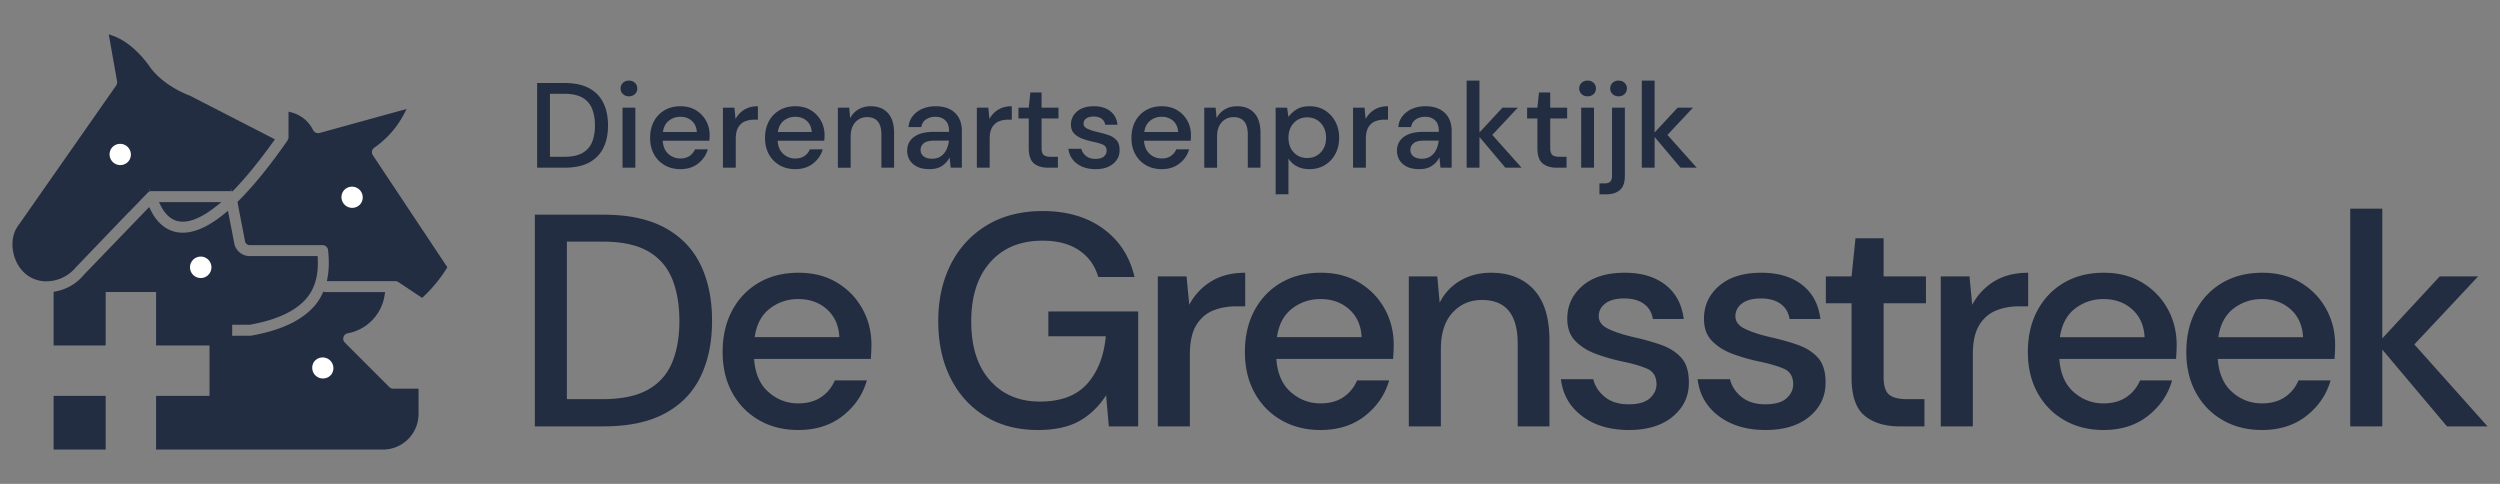 <svg version="1.1" id="Layer_1" xmlns="http://www.w3.org/2000/svg" x="0" y="0" width="496" height="96" viewBox="0.25 0 496 96" xml:space="preserve"><rect x="0.25" y="0" width="496" height="96" fill="#808080" stroke="none"/><path fill="#222d41" d="M15.12 53.226l10.554-11.004c.046-.049.1-.091.218-.188l3.648-3.783a.988.988 0 01.158-.134l.092-.052a.77.77 0 01.171-.08l-.087-.495.125.247.002.216.196-.021a.733.733 0 01.13-.016h15.729l.024-.498.081.51.234.02.165-.169c2.422-2.489 5.078-5.739 7.892-9.66l.338-.472-16.851-8.659c-.815-.298-5.018-1.958-7.734-5.401a1.425 1.425 0 01-.069-.098c-.029-.049-3.136-4.878-7.504-6.4l-.806-.281 1.654 9.336c.05.287-.014.578-.18.815L4.2 44.283c-.063.088-.13.173-.2.255l-.111.152a1.412 1.412 0 01-.105.17l-.164.25c-1.806 2.959-.783 7.518 2.147 9.563a6.437 6.437 0 003.697 1.142l.281-.022.065.009.047-.004c2.019-.113 3.984-1.072 5.263-2.572z"/><path fill="#222d41" d="M35.647 43.899a4.3 4.3 0 00.861.082c1.831 0 4.031-1.006 6.54-2.987l1.129-.894h-12.39l.364.726c.87 1.728 2.078 2.79 3.496 3.073z"/><g fill="#222d41"><path d="M10.887 78.534h10.328V89.19H10.887V78.534z"/><path d="M78.263 77.116c-.283 0-.563-.116-.766-.316l-8.83-8.832a1.078 1.078 0 01-.301-.57 1.095 1.095 0 01.874-1.272 9.077 9.077 0 007.325-7.601l.084-.573H64.754l-.345-.099-.183.381c-.247.53-.535 1.041-.862 1.525-2.367 3.399-6.83 5.698-13.285 6.836a.797.797 0 01-.169.012h-3.49l-.103.101v-2.28l3.537-.007c5.768-1.037 9.708-3.021 11.714-5.897 1.306-1.897 1.87-4.267 1.724-7.239l-.023-.476h-13.49c-1.475 0-2.76-1.065-3.055-2.524a173.11 173.11 0 00-.515-2.693 164.05 164.05 0 01-.521-2.711l-.213-1.058-.643.527c-3.665 3.012-6.888 4.244-9.635 3.685-2.671-.543-4.213-2.647-5.037-4.318l-.314-.639-12.949 13.433c-1.396 1.713-3.386 2.889-5.604 3.311l-.407.076v10.64h10.329V57.933h10.001v10.604H41.82v10H31.216v10.655h45.018a7.063 7.063 0 007.056-7.055v-5.02h-5.027v-.001z"/></g><path fill="#222d41" d="M74.223 30.8a1.097 1.097 0 01.29-1.505 18.566 18.566 0 005.881-6.657l.531-1.02-17.281 4.768a1.123 1.123 0 01-1.27-.568 6.653 6.653 0 00-4.253-3.502l-.628-.166-.005 5.144c-.002.03-.005.062-.009.091l-.002.016-.001.004.006.001-.221.522c-3.485 4.986-6.75 9.006-9.706 11.944l-.186.185.113.617c.109.607.22 1.219.343 1.797.16.881.326 1.721.492 2.561l.028.145c.177.897.353 1.797.518 2.703.09.433.469.744.91.751h14.479c.555 0 1.021.416 1.083.968.232 2.051.192 3.93-.12 5.586l-.112.592h13.584c.215 0 .424.063.604.186L84 59.099l.29-.271a27.9 27.9 0 004.544-5.53l.171-.273L74.223 30.8z"/><path fill="#FFF" d="M22.347 29.449a2.125 2.125 0 113.485 2.435v.002a2.13 2.13 0 01-2.974.454 2.13 2.13 0 01-.511-2.891zm15.984 22.368a2.124 2.124 0 113.484 2.434v.002a2.123 2.123 0 01-2.96.523 2.124 2.124 0 01-.524-2.959zm24.23 19.961a2.127 2.127 0 013.486 2.435v.002a2.127 2.127 0 01-3.486-2.437zm5.785-33.832a2.125 2.125 0 113.485 2.435v.001a2.127 2.127 0 01-3.485-2.436z"/><path d="M106.361 84.593v-42h13.62c4.92 0 8.97.86 12.15 2.58 3.18 1.721 5.54 4.15 7.08 7.29 1.54 3.141 2.311 6.87 2.311 11.189 0 4.281-.771 7.991-2.311 11.131-1.54 3.141-3.9 5.56-7.08 7.26-3.18 1.7-7.23 2.55-12.15 2.55h-13.62zm6.36-5.401h7.02c3.799 0 6.81-.619 9.03-1.859 2.22-1.239 3.819-3.02 4.8-5.34.979-2.319 1.47-5.101 1.47-8.341 0-3.239-.49-6.039-1.47-8.399-.981-2.359-2.58-4.17-4.8-5.43-2.22-1.261-5.23-1.891-9.03-1.891h-7.02v31.26zm45.9 6.12c-2.922 0-5.512-.65-7.771-1.95-2.26-1.299-4.029-3.109-5.309-5.43-1.281-2.319-1.92-5.02-1.92-8.1 0-3.12.629-5.859 1.889-8.221 1.26-2.359 3.02-4.199 5.281-5.52 2.258-1.32 4.889-1.98 7.889-1.98 2.92 0 5.461.651 7.621 1.95 2.161 1.301 3.84 3.03 5.04 5.19 1.201 2.16 1.801 4.54 1.801 7.14 0 .4-.012.831-.031 1.29-.02.461-.051.971-.09 1.53H149.86c.201 2.88 1.15 5.07 2.852 6.57 1.699 1.5 3.668 2.25 5.91 2.25 1.799 0 3.309-.41 4.529-1.23 1.219-.819 2.129-1.93 2.73-3.33h6.36c-.801 2.801-2.391 5.141-4.77 7.021-2.381 1.881-5.332 2.82-8.85 2.82zm0-25.979c-2.121 0-4.002.63-5.641 1.89-1.641 1.26-2.641 3.15-3 5.67h16.799c-.119-2.319-.939-4.159-2.459-5.52-1.521-1.359-3.42-2.04-5.699-2.04zm47.52 25.979c-3.961 0-7.42-.899-10.381-2.7-2.961-1.8-5.26-4.319-6.9-7.56s-2.459-7.02-2.459-11.34c0-4.28.84-8.06 2.52-11.34 1.68-3.279 4.07-5.851 7.17-7.71 3.1-1.86 6.77-2.79 11.01-2.79 4.801 0 8.801 1.16 12 3.479 3.201 2.32 5.281 5.521 6.24 9.601h-7.199c-.641-2.24-1.9-4-3.781-5.28-1.879-1.279-4.299-1.92-7.26-1.92-4.4 0-7.859 1.42-10.379 4.26-2.521 2.841-3.781 6.761-3.781 11.76 0 5.001 1.24 8.901 3.721 11.7 2.48 2.801 5.779 4.2 9.9 4.2 4.16 0 7.289-1.18 9.389-3.54 2.102-2.359 3.33-5.499 3.691-9.42h-11.4v-4.92h17.82v22.8h-5.82l-.541-6.18c-1.4 2.2-3.16 3.899-5.279 5.1-2.123 1.201-4.883 1.8-8.281 1.8zm23.818-.719v-29.76h5.701l.539 5.64c1.041-1.959 2.49-3.51 4.352-4.649 1.859-1.141 4.109-1.711 6.75-1.711v6.66h-1.74c-1.762 0-3.33.291-4.711.87-1.379.58-2.48 1.561-3.299 2.94-.82 1.38-1.23 3.29-1.23 5.729v14.28h-6.362zm32.281.719c-2.922 0-5.512-.65-7.771-1.95-2.26-1.299-4.029-3.109-5.309-5.43-1.281-2.319-1.92-5.02-1.92-8.1 0-3.12.629-5.859 1.889-8.221 1.26-2.359 3.02-4.199 5.281-5.52 2.258-1.32 4.889-1.98 7.889-1.98 2.92 0 5.461.651 7.621 1.95 2.16 1.301 3.84 3.03 5.039 5.19 1.201 2.16 1.801 4.54 1.801 7.14 0 .4-.012.831-.031 1.29-.02.461-.051.971-.09 1.53h-23.16c.201 2.88 1.15 5.07 2.852 6.57 1.699 1.5 3.668 2.25 5.91 2.25 1.799 0 3.309-.41 4.529-1.23 1.219-.819 2.129-1.93 2.73-3.33h6.359c-.801 2.801-2.391 5.141-4.77 7.021-2.38 1.881-5.331 2.82-8.849 2.82zm0-25.979c-2.121 0-4.002.63-5.641 1.89-1.641 1.26-2.641 3.15-3 5.67h16.799c-.119-2.319-.939-4.159-2.459-5.52-1.521-1.359-3.419-2.04-5.699-2.04zm17.52 25.26v-29.76h5.641l.479 5.22c.92-1.839 2.271-3.29 4.051-4.35s3.83-1.591 6.15-1.591c3.6 0 6.43 1.121 8.49 3.36 2.059 2.241 3.09 5.58 3.09 10.021v17.1h-6.301v-16.44c0-5.76-2.359-8.64-7.08-8.64-2.359 0-4.311.84-5.85 2.521-1.541 1.68-2.311 4.079-2.311 7.199v15.36h-6.359zm43.679.719c-3.76 0-6.861-.919-9.301-2.76-2.439-1.839-3.84-4.279-4.199-7.32h6.42c.32 1.36 1.08 2.53 2.279 3.511 1.201.98 2.781 1.47 4.74 1.47 1.92 0 3.32-.399 4.201-1.2.879-.8 1.32-1.72 1.32-2.76 0-1.52-.611-2.55-1.83-3.09-1.221-.54-2.91-1.029-5.07-1.471a38.299 38.299 0 01-5.01-1.439c-1.66-.601-3.041-1.449-4.141-2.55-1.102-1.1-1.65-2.59-1.65-4.471 0-2.6 1-4.77 3-6.51s4.801-2.61 8.4-2.61c3.32 0 6.01.801 8.07 2.4 2.059 1.601 3.27 3.86 3.629 6.78h-6.119c-.201-1.28-.791-2.28-1.77-3-.98-.72-2.291-1.08-3.93-1.08-1.602 0-2.842.33-3.721.99-.881.659-1.32 1.51-1.32 2.55s.609 1.859 1.83 2.46c1.219.6 2.83 1.14 4.83 1.62 2 .44 3.85.95 5.551 1.529 1.699.581 3.068 1.431 4.109 2.551 1.039 1.12 1.561 2.76 1.561 4.92.039 2.721-1.012 4.979-3.15 6.779-2.139 1.802-5.049 2.701-8.729 2.701zm27.12 0c-3.76 0-6.861-.919-9.301-2.76-2.439-1.839-3.84-4.279-4.199-7.32h6.42c.32 1.36 1.08 2.53 2.279 3.511 1.201.98 2.781 1.47 4.74 1.47 1.92 0 3.32-.399 4.201-1.2.879-.8 1.32-1.72 1.32-2.76 0-1.52-.611-2.55-1.83-3.09-1.221-.54-2.91-1.029-5.07-1.471a38.299 38.299 0 01-5.01-1.439c-1.66-.601-3.041-1.449-4.141-2.55-1.102-1.1-1.65-2.59-1.65-4.471 0-2.6 1-4.77 3-6.51s4.801-2.61 8.4-2.61c3.32 0 6.01.801 8.07 2.4 2.059 1.601 3.27 3.86 3.629 6.78h-6.119c-.201-1.28-.791-2.28-1.77-3-.98-.72-2.291-1.08-3.93-1.08-1.602 0-2.842.33-3.721.99-.881.659-1.32 1.51-1.32 2.55s.609 1.859 1.83 2.46c1.219.6 2.83 1.14 4.83 1.62 2 .44 3.85.95 5.551 1.529 1.699.581 3.068 1.431 4.109 2.551 1.039 1.12 1.561 2.76 1.561 4.92.039 2.721-1.012 4.979-3.15 6.779-2.14 1.802-5.05 2.701-8.729 2.701zm26.58-.719c-2.92 0-5.24-.71-6.959-2.13-1.721-1.42-2.58-3.95-2.58-7.59v-14.7h-5.1v-5.34h5.1l.779-7.561h5.58v7.561h8.4v5.34h-8.4v14.7c0 1.641.35 2.771 1.051 3.39.699.621 1.908.93 3.629.93h3.42v5.4h-4.92zm8.158 0v-29.76h5.701l.539 5.64c1.041-1.959 2.49-3.51 4.352-4.649 1.859-1.141 4.109-1.711 6.75-1.711v6.66h-1.74c-1.762 0-3.33.291-4.711.87-1.379.58-2.48 1.561-3.299 2.94-.82 1.38-1.23 3.29-1.23 5.729v14.28h-6.362zm32.281.719c-2.92 0-5.51-.65-7.77-1.95-2.26-1.299-4.031-3.109-5.311-5.43-1.281-2.319-1.92-5.02-1.92-8.1 0-3.12.631-5.859 1.891-8.221 1.26-2.359 3.02-4.199 5.279-5.52s4.891-1.98 7.891-1.98c2.918 0 5.459.651 7.619 1.95 2.16 1.301 3.84 3.03 5.041 5.19 1.199 2.16 1.799 4.54 1.799 7.14 0 .4-.01.831-.029 1.29-.021.461-.051.971-.09 1.53h-23.16c.199 2.88 1.148 5.07 2.85 6.57 1.699 1.5 3.67 2.25 5.91 2.25 1.801 0 3.309-.41 4.529-1.23 1.221-.819 2.131-1.93 2.73-3.33h6.359c-.799 2.801-2.391 5.141-4.77 7.021s-5.328 2.82-8.848 2.82zm0-25.979c-2.121 0-4 .63-5.641 1.89s-2.639 3.15-3 5.67h16.801c-.119-2.319-.939-4.159-2.461-5.52-1.519-1.359-3.42-2.04-5.699-2.04zm31.44 25.979c-2.92 0-5.51-.65-7.77-1.95-2.26-1.299-4.031-3.109-5.311-5.43-1.281-2.319-1.92-5.02-1.92-8.1 0-3.12.631-5.859 1.891-8.221 1.26-2.359 3.02-4.199 5.279-5.52s4.891-1.98 7.891-1.98c2.918 0 5.459.651 7.619 1.95 2.16 1.301 3.84 3.03 5.041 5.19 1.199 2.16 1.799 4.54 1.799 7.14 0 .4-.01.831-.029 1.29-.021.461-.051.971-.09 1.53h-23.16c.199 2.88 1.148 5.07 2.85 6.57 1.699 1.5 3.67 2.25 5.91 2.25 1.801 0 3.309-.41 4.529-1.23 1.221-.819 2.131-1.93 2.73-3.33h6.359c-.799 2.801-2.391 5.141-4.77 7.021s-5.329 2.82-8.848 2.82zm0-25.979c-2.121 0-4 .63-5.641 1.89s-2.639 3.15-3 5.67h16.801c-.119-2.319-.939-4.159-2.461-5.52-1.52-1.359-3.42-2.04-5.699-2.04zm17.519 25.26v-43.2h6.361v25.74l11.4-12.3h7.619l-12.66 13.5 14.52 16.26h-8.039l-12.84-15.24v15.24h-6.361zm-359.72-51.324V16.47h5.448c1.968 0 3.588.344 4.86 1.031s2.216 1.66 2.832 2.916.924 2.748.924 4.477c0 1.711-.308 3.195-.924 4.451s-1.56 2.225-2.832 2.904-2.892 1.02-4.86 1.02h-5.448zm2.544-2.161h2.808c1.52 0 2.724-.247 3.612-.743.888-.495 1.528-1.208 1.92-2.136s.588-2.041.588-3.336c0-1.297-.196-2.416-.588-3.36a4.353 4.353 0 00-1.92-2.172c-.888-.505-2.092-.757-3.612-.757h-2.808v12.504zm15.671-12c-.48 0-.876-.146-1.188-.442a1.474 1.474 0 01-.468-1.116c0-.447.156-.82.468-1.115.312-.297.708-.444 1.188-.444s.876.147 1.188.444c.312.295.468.668.468 1.115 0 .448-.156.82-.468 1.116s-.708.442-1.188.442zm-1.272 14.161V21.365h2.544v11.903h-2.544zm11.472.289c-1.168 0-2.204-.261-3.108-.779-.904-.52-1.612-1.244-2.124-2.172s-.768-2.008-.768-3.24c0-1.248.252-2.344.756-3.288a5.5 5.5 0 012.112-2.208c.904-.527 1.956-.792 3.156-.792 1.167 0 2.184.261 3.048.78a5.522 5.522 0 012.016 2.076c.48.863.72 1.815.72 2.854 0 .16-.004.333-.012.517-.009.205-.021.408-.036.612h-9.264c.08 1.151.46 2.027 1.14 2.628.68.6 1.468.899 2.364.899.72 0 1.324-.164 1.812-.492.488-.327.868-.79 1.092-1.332h2.544c-.32 1.12-.956 2.058-1.908 2.81s-2.132 1.127-3.54 1.127zm0-10.392c-.848 0-1.6.252-2.256.756-.656.505-1.056 1.261-1.2 2.269h6.72c-.048-.928-.376-1.664-.984-2.209-.608-.545-1.368-.816-2.28-.816zm8.448 10.103V21.365h2.28l.216 2.256a4.734 4.734 0 011.74-1.858c.744-.457 1.644-.686 2.7-.686v2.664h-.696c-.705 0-1.332.115-1.884.349-.552.231-.992.624-1.32 1.177-.328.551-.492 1.315-.492 2.291v5.713h-2.544v-.002zm14.351.289c-1.168 0-2.204-.261-3.108-.779a5.546 5.546 0 01-2.124-2.172c-.512-.928-.768-2.008-.768-3.24 0-1.248.252-2.344.756-3.288a5.5 5.5 0 012.112-2.208c.904-.527 1.956-.792 3.156-.792 1.167 0 2.184.261 3.048.78a5.522 5.522 0 012.016 2.076c.48.863.72 1.815.72 2.854 0 .16-.004.333-.012.517-.01.205-.022.408-.036.612h-9.264c.08 1.151.46 2.027 1.14 2.628.68.6 1.468.899 2.364.899.72 0 1.324-.164 1.812-.492.487-.327.867-.79 1.092-1.332h2.544c-.32 1.12-.956 2.058-1.908 2.81-.952.752-2.131 1.127-3.54 1.127zm0-10.392c-.848 0-1.6.252-2.256.756-.656.505-1.056 1.261-1.2 2.269h6.72c-.048-.928-.376-1.664-.984-2.209s-1.367-.816-2.28-.816zm8.449 10.103V21.365h2.256l.192 2.088a4.141 4.141 0 011.619-1.739c.711-.424 1.531-.637 2.461-.637 1.439 0 2.57.447 3.396 1.345.824.896 1.236 2.231 1.236 4.009v6.84h-2.521v-6.576c0-2.305-.945-3.456-2.832-3.456-.945 0-1.725.336-2.34 1.008-.615.673-.924 1.633-.924 2.881v6.144h-2.544v-.003zm18.192.289c-1.01 0-1.842-.168-2.496-.504-.656-.336-1.145-.779-1.465-1.332a3.558 3.558 0 01-.479-1.812c0-1.151.448-2.063 1.344-2.735s2.176-1.008 3.84-1.008h3.121v-.217c0-.928-.252-1.623-.757-2.088-.504-.465-1.155-.695-1.956-.695-.703 0-1.316.172-1.837.516s-.835.853-.946 1.523h-2.544c.08-.863.373-1.604.876-2.22a4.913 4.913 0 011.92-1.416c.774-.327 1.627-.492 2.556-.492 1.664 0 2.952.437 3.864 1.31.912.871 1.367 2.06 1.367 3.562v7.32h-2.207l-.218-2.041a4.513 4.513 0 01-1.463 1.656c-.64.448-1.481.673-2.52.673zm.504-2.065c.688 0 1.269-.163 1.738-.491a3.3 3.3 0 001.104-1.31 5.192 5.192 0 00.492-1.799h-2.832c-1.009 0-1.724.176-2.147.527s-.637.792-.637 1.319c0 .545.205.973.611 1.284.409.315.967.47 1.671.47zm8.88 1.776V21.365h2.278l.218 2.256a4.732 4.732 0 011.739-1.858c.744-.457 1.644-.686 2.699-.686v2.664h-.695c-.705 0-1.332.115-1.885.349-.552.231-.992.624-1.32 1.177-.327.551-.491 1.315-.491 2.291v5.713h-2.543v-.002zm14.11 0c-1.168 0-2.096-.283-2.783-.852s-1.031-1.58-1.031-3.036v-5.88h-2.04v-2.137h2.04l.312-3.023h2.231v3.023h3.358v2.137h-3.358v5.88c0 .656.14 1.107.42 1.355.279.247.765.372 1.452.372h1.368v2.16h-1.969v.001zm9.455.289c-1.504 0-2.744-.367-3.719-1.104-.977-.734-1.537-1.712-1.681-2.928h2.567c.129.544.433 1.013.912 1.404.479.393 1.111.588 1.896.588.769 0 1.327-.16 1.68-.48.353-.318.528-.688.528-1.104 0-.608-.244-1.021-.73-1.236-.488-.217-1.164-.411-2.029-.588-.68-.146-1.35-.339-2.004-.576-.664-.239-1.215-.579-1.655-1.02-.44-.441-.66-1.037-.66-1.789 0-1.039.399-1.908 1.2-2.604.8-.695 1.92-1.044 3.359-1.044 1.327 0 2.403.319 3.229.96.824.641 1.309 1.545 1.451 2.713h-2.447c-.08-.513-.316-.912-.708-1.199-.392-.289-.916-.434-1.571-.434-.641 0-1.137.133-1.488.396-.353.264-.527.604-.527 1.02 0 .417.242.744.73.984.488.239 1.133.455 1.934.647.8.177 1.54.38 2.22.61.681.232 1.229.572 1.646 1.021s.623 1.104.623 1.969c.017 1.088-.404 1.992-1.26 2.711-.858.723-2.022 1.083-3.496 1.083zm13.106 0c-1.168 0-2.204-.261-3.107-.779a5.555 5.555 0 01-2.123-2.172c-.514-.928-.77-2.008-.77-3.24 0-1.248.253-2.344.757-3.288a5.504 5.504 0 012.111-2.208c.903-.527 1.956-.792 3.155-.792 1.168 0 2.185.261 3.049.78a5.529 5.529 0 012.017 2.076c.481.873.729 1.857.72 2.854 0 .16-.004.333-.013.517-.008.185-.021.389-.035.612h-9.265c.08 1.151.46 2.027 1.14 2.628.681.6 1.47.899 2.364.899.721 0 1.322-.164 1.812-.492.487-.326.867-.79 1.092-1.332h2.545c-.32 1.12-.956 2.058-1.908 2.81s-2.133 1.127-3.541 1.127zm0-10.392c-.85 0-1.602.252-2.256.756-.656.505-1.057 1.261-1.2 2.269h6.722c-.05-.928-.377-1.664-.984-2.209-.611-.545-1.37-.816-2.282-.816zm8.447 10.103V21.365h2.257l.192 2.088a4.135 4.135 0 011.619-1.739c.711-.424 1.531-.637 2.461-.637 1.439 0 2.57.447 3.396 1.345.823.896 1.235 2.231 1.235 4.009v6.84h-2.52v-6.576c0-2.305-.945-3.456-2.832-3.456-.945 0-1.725.336-2.34 1.008-.617.673-.926 1.633-.926 2.881v6.144h-2.543v-.003zm14.16 5.281V21.365h2.279l.264 1.849c.386-.561.912-1.057 1.584-1.488.674-.432 1.537-.647 2.594-.647 1.15 0 2.168.272 3.048.815a5.778 5.778 0 012.076 2.232c.504.943.756 2.016.756 3.217 0 1.199-.252 2.268-.756 3.203a5.68 5.68 0 01-2.076 2.208c-.88.535-1.903.804-3.071.804-.929 0-1.748-.185-2.46-.552a4.233 4.233 0 01-1.692-1.561v7.104l-2.546.001zm6.265-7.199c1.088 0 1.983-.373 2.688-1.117.703-.743 1.057-1.715 1.057-2.916 0-.782-.16-1.479-.48-2.088a3.628 3.628 0 00-1.32-1.428c-.56-.344-1.207-.517-1.942-.517-1.088 0-1.979.377-2.677 1.128-.695.753-1.045 1.721-1.045 2.904 0 1.199.35 2.172 1.045 2.916.692.745 1.586 1.118 2.674 1.118zm9.095 1.918V21.365h2.281l.215 2.256a4.746 4.746 0 011.74-1.858c.743-.457 1.646-.686 2.7-.686v2.664h-.696c-.704 0-1.332.115-1.884.349-.553.231-.992.624-1.319 1.177-.328.551-.492 1.315-.492 2.291v5.713h-2.545v-.002zm13.153.289c-1.009 0-1.841-.168-2.496-.504-.656-.336-1.146-.779-1.464-1.332a3.556 3.556 0 01-.479-1.812c0-1.151.446-2.063 1.344-2.735.896-.672 2.176-1.008 3.84-1.008h3.119v-.217c0-.928-.252-1.623-.757-2.088-.503-.465-1.155-.695-1.954-.695-.705 0-1.316.172-1.836.516-.521.344-.838.853-.949 1.523h-2.543c.08-.863.371-1.604.875-2.22a4.933 4.933 0 011.92-1.416c.775-.327 1.629-.492 2.557-.492 1.664 0 2.952.437 3.864 1.31.911.871 1.368 2.06 1.368 3.562v7.32h-2.209l-.215-2.041a4.52 4.52 0 01-1.465 1.656c-.64.448-1.481.673-2.52.673zm.504-2.065c.688 0 1.269-.163 1.739-.491a3.312 3.312 0 001.104-1.31 5.229 5.229 0 00.492-1.799h-2.832c-1.008 0-1.726.176-2.147.527-.424.352-.637.792-.637 1.319 0 .545.204.973.612 1.284.408.315.964.47 1.669.47zm8.878 1.776v-17.28h2.545v10.296l4.561-4.92h3.048l-5.064 5.399 5.81 6.504h-3.217l-5.136-6.096v6.096h-2.547v.001zm17.857 0c-1.168 0-2.097-.283-2.783-.852-.688-.568-1.032-1.58-1.032-3.036v-5.88h-2.04v-2.137h2.04l.312-3.023h2.231v3.023h3.36v2.137h-3.36v5.88c0 .656.14 1.107.42 1.355.279.247.765.372 1.452.372h1.368v2.16h-1.968v.001zm6.143-14.161c-.479 0-.876-.146-1.188-.442a1.475 1.475 0 01-.47-1.116c0-.447.156-.82.47-1.115.312-.297.708-.444 1.188-.444s.876.147 1.188.444c.312.295.468.668.468 1.115 0 .448-.156.82-.468 1.116-.312.296-.707.442-1.188.442zm-1.272 14.161V21.365h2.545v11.903h-2.545zm3.625 5.281v-2.16h.936c.561 0 .96-.115 1.2-.348s.359-.621.359-1.164V21.365h2.544v13.536c0 1.296-.327 2.229-.983 2.796s-1.568.853-2.735.853h-1.321zm3.791-19.442c-.479 0-.876-.146-1.188-.442a1.474 1.474 0 01-.468-1.116c0-.447.156-.82.468-1.115.312-.297.708-.444 1.188-.444s.877.147 1.188.444c.312.295.469.668.469 1.115 0 .448-.155.82-.469 1.116-.311.296-.707.442-1.188.442zm4.608 14.161v-17.28h2.544v10.296l4.561-4.92h3.048l-5.063 5.399 5.809 6.504h-3.217l-5.136-6.096v6.096h-2.546v.001z" fill="#222d41"/></svg>